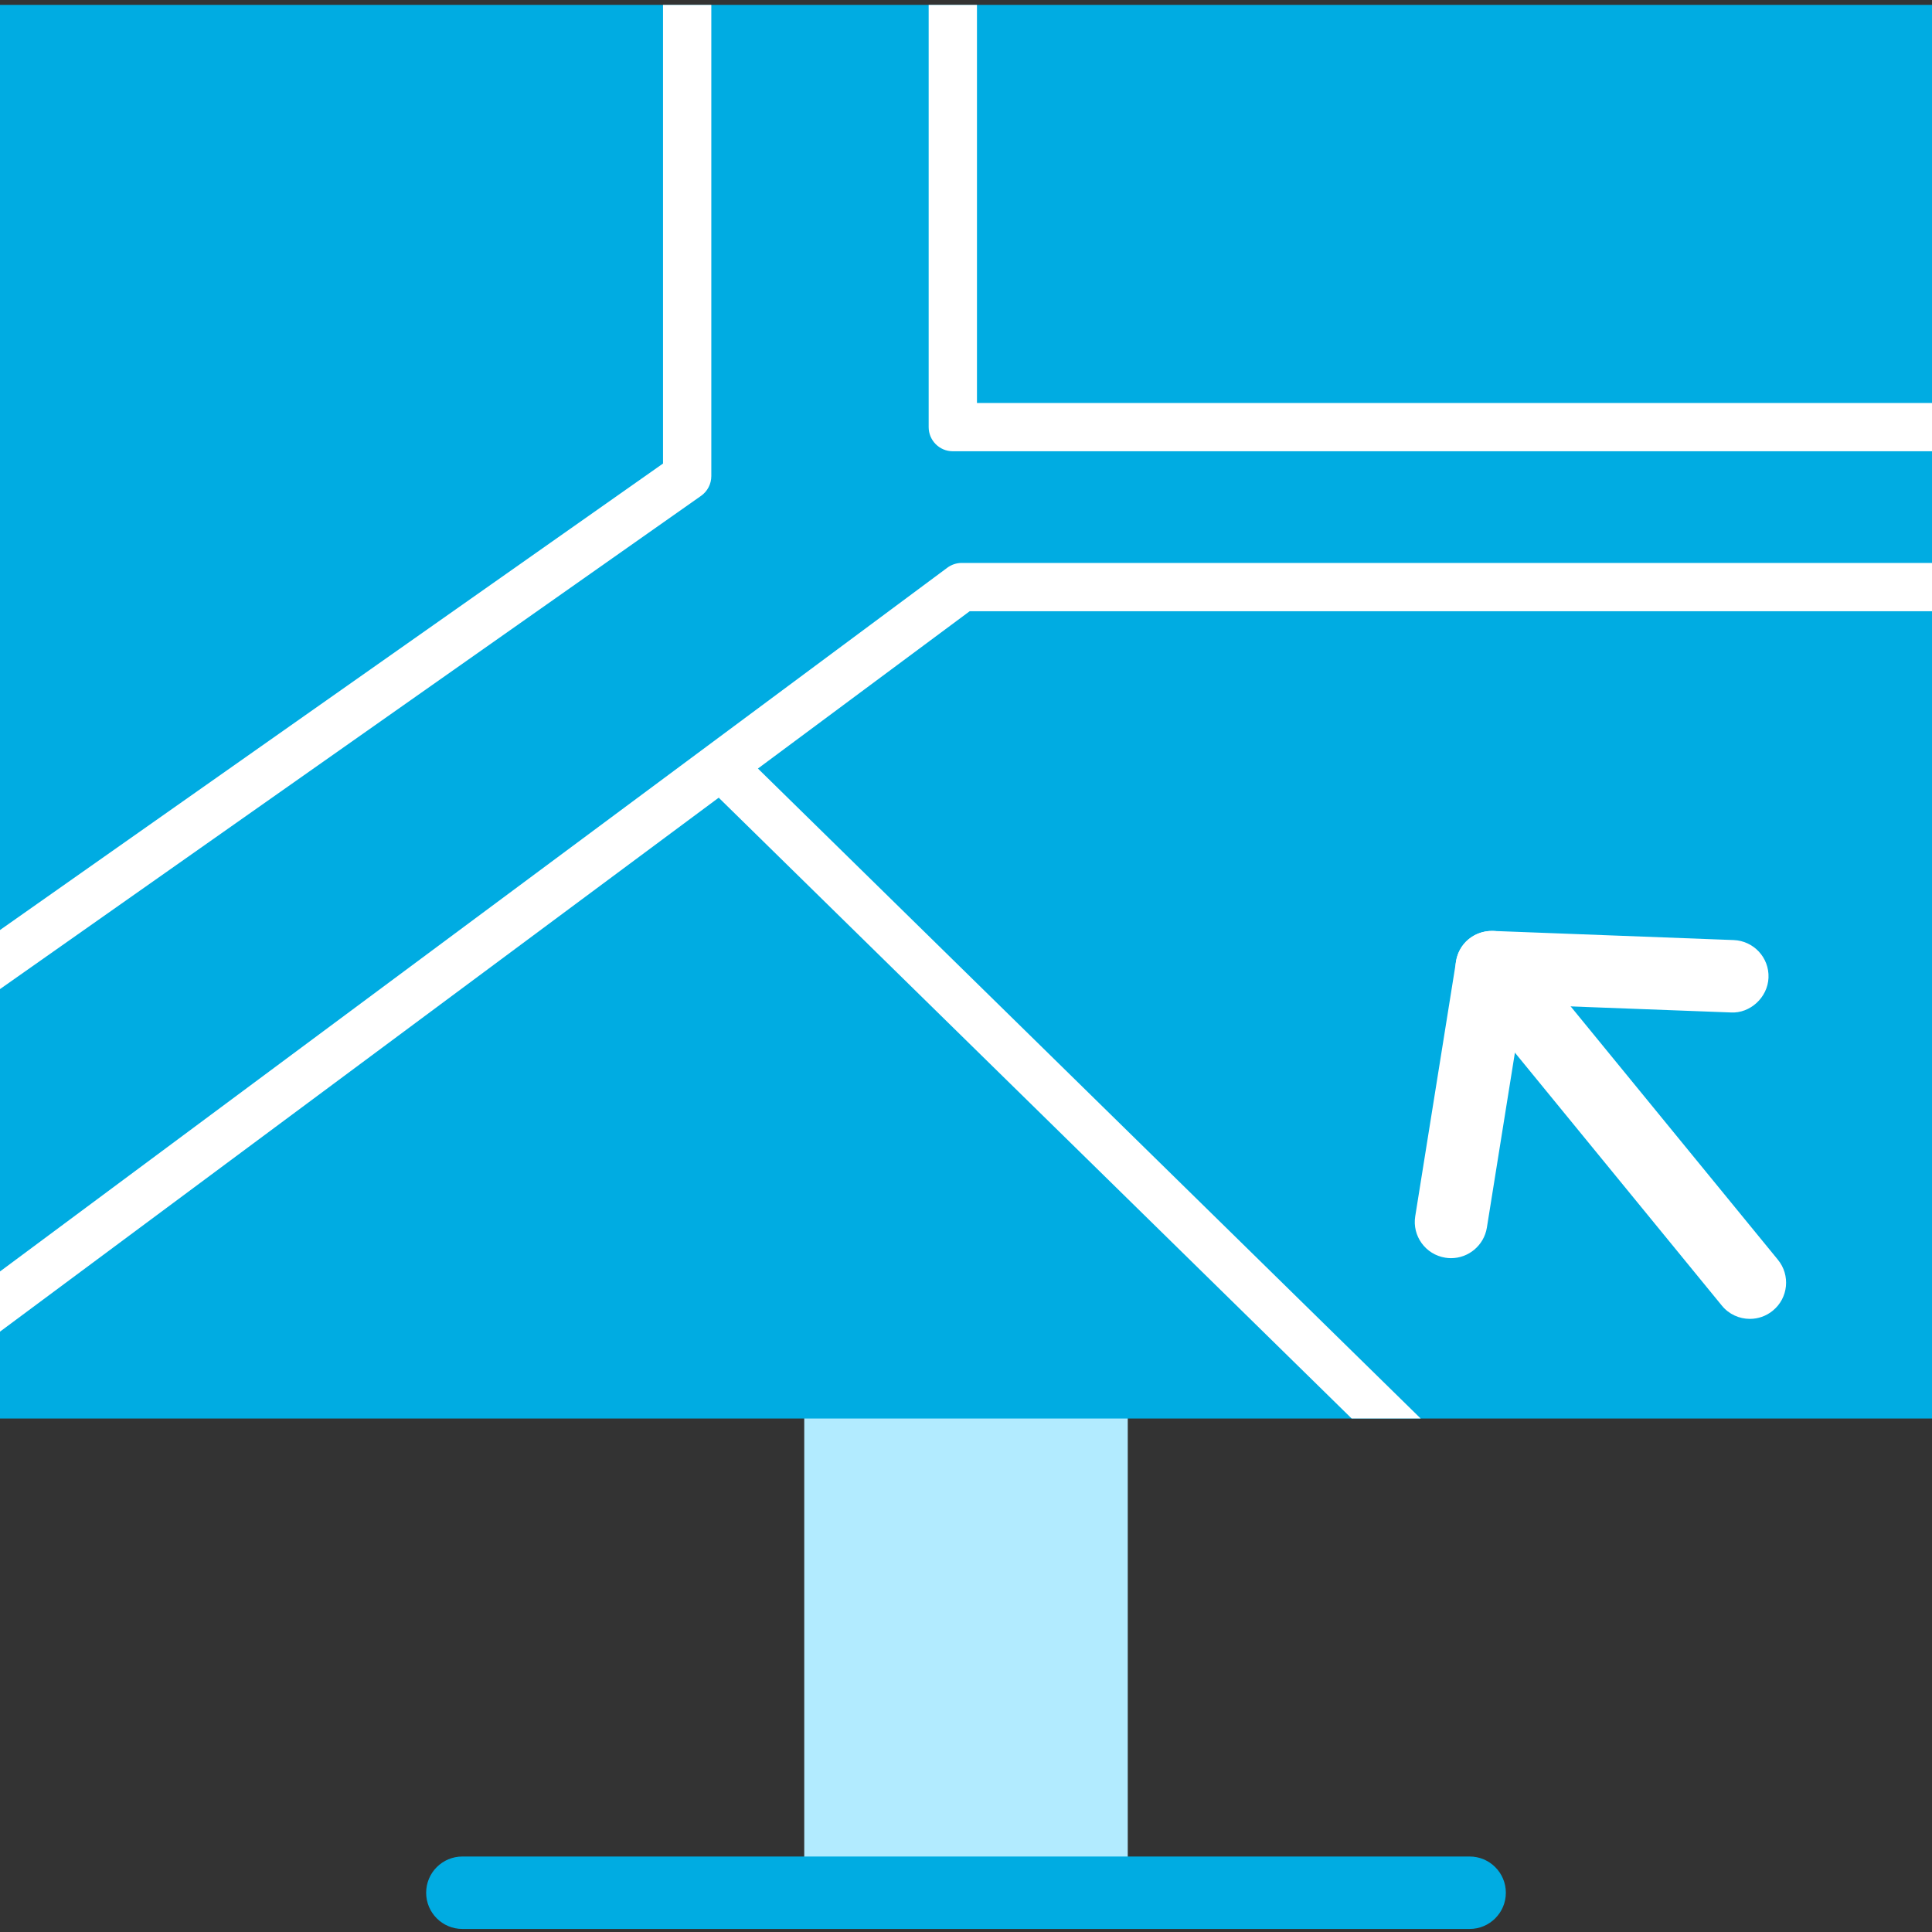 <?xml version="1.0" encoding="utf-8"?>
<!-- Generator: Adobe Illustrator 26.2.1, SVG Export Plug-In . SVG Version: 6.00 Build 0)  -->
<svg version="1.1" id="Слой_1" xmlns="http://www.w3.org/2000/svg" xmlns:xlink="http://www.w3.org/1999/xlink" x="0px" y="0px"
	 viewBox="0 0 40 40" style="enable-background:new 0 0 40 40;" xml:space="preserve">
<rect x="0" y="0" width="40" height="40" fill="#333333" stroke="none"/>
<style type="text/css">
	.st0{fill:#B2EBFF;}
	.st1{fill:#00ACE2;}
	.st2{fill:#FFFFFF;}
</style>
<g>
	<rect x="16.651" y="9.857" class="st0" width="6.698" height="29.268"/>
	<rect y="0.101" class="st1" width="40" height="29.268"/>
	<path class="st1" d="M30.427,39.937H9.573c-0.414,0-0.75-0.336-0.75-0.75s0.336-0.75,0.75-0.75h20.854
		c0.414,0,0.75,0.336,0.75,0.75S30.841,39.937,30.427,39.937z"/>
	<g>
		<path class="st2" d="M36.229,27.306c-0.217,0-0.433-0.094-0.58-0.275l-5.344-6.532
			c-0.263-0.321-0.216-0.793,0.105-1.056c0.318-0.262,0.794-0.216,1.055,0.105l5.344,6.533
			c0.263,0.32,0.216,0.793-0.105,1.055C36.565,27.25,36.396,27.306,36.229,27.306z"/>
		<path class="st2" d="M30.042,26.049c-0.039,0-0.079-0.003-0.119-0.01
			c-0.409-0.065-0.688-0.45-0.622-0.858l0.845-5.276c0.06-0.373,0.367-0.635,0.769-0.631
			l4.979,0.189c0.414,0.016,0.737,0.364,0.721,0.778
			c-0.016,0.414-0.385,0.743-0.777,0.721l-4.314-0.163l-0.74,4.619
			C30.723,25.786,30.404,26.049,30.042,26.049z"/>
	</g>
	<path class="st2" d="M40,9.343H19.727c-0.276,0-0.5-0.224-0.5-0.5V0.101h1v8.242H40V9.343z"/>
	<path class="st2" d="M19.911,11.655c-0.107,0-0.212,0.035-0.298,0.099L0,26.324v1.246
		l20.076-14.915H40v-1H19.911z"/>
	<path class="st2" d="M13.727,0.101v9.496L0,19.255v1.223l14.515-10.212
		c0.133-0.094,0.212-0.247,0.212-0.409V0.101H13.727z"/>
	<polygon class="st2" points="29.414,29.369 15.577,15.799 14.877,16.512 27.985,29.369 	"/>
</g>
</svg>
